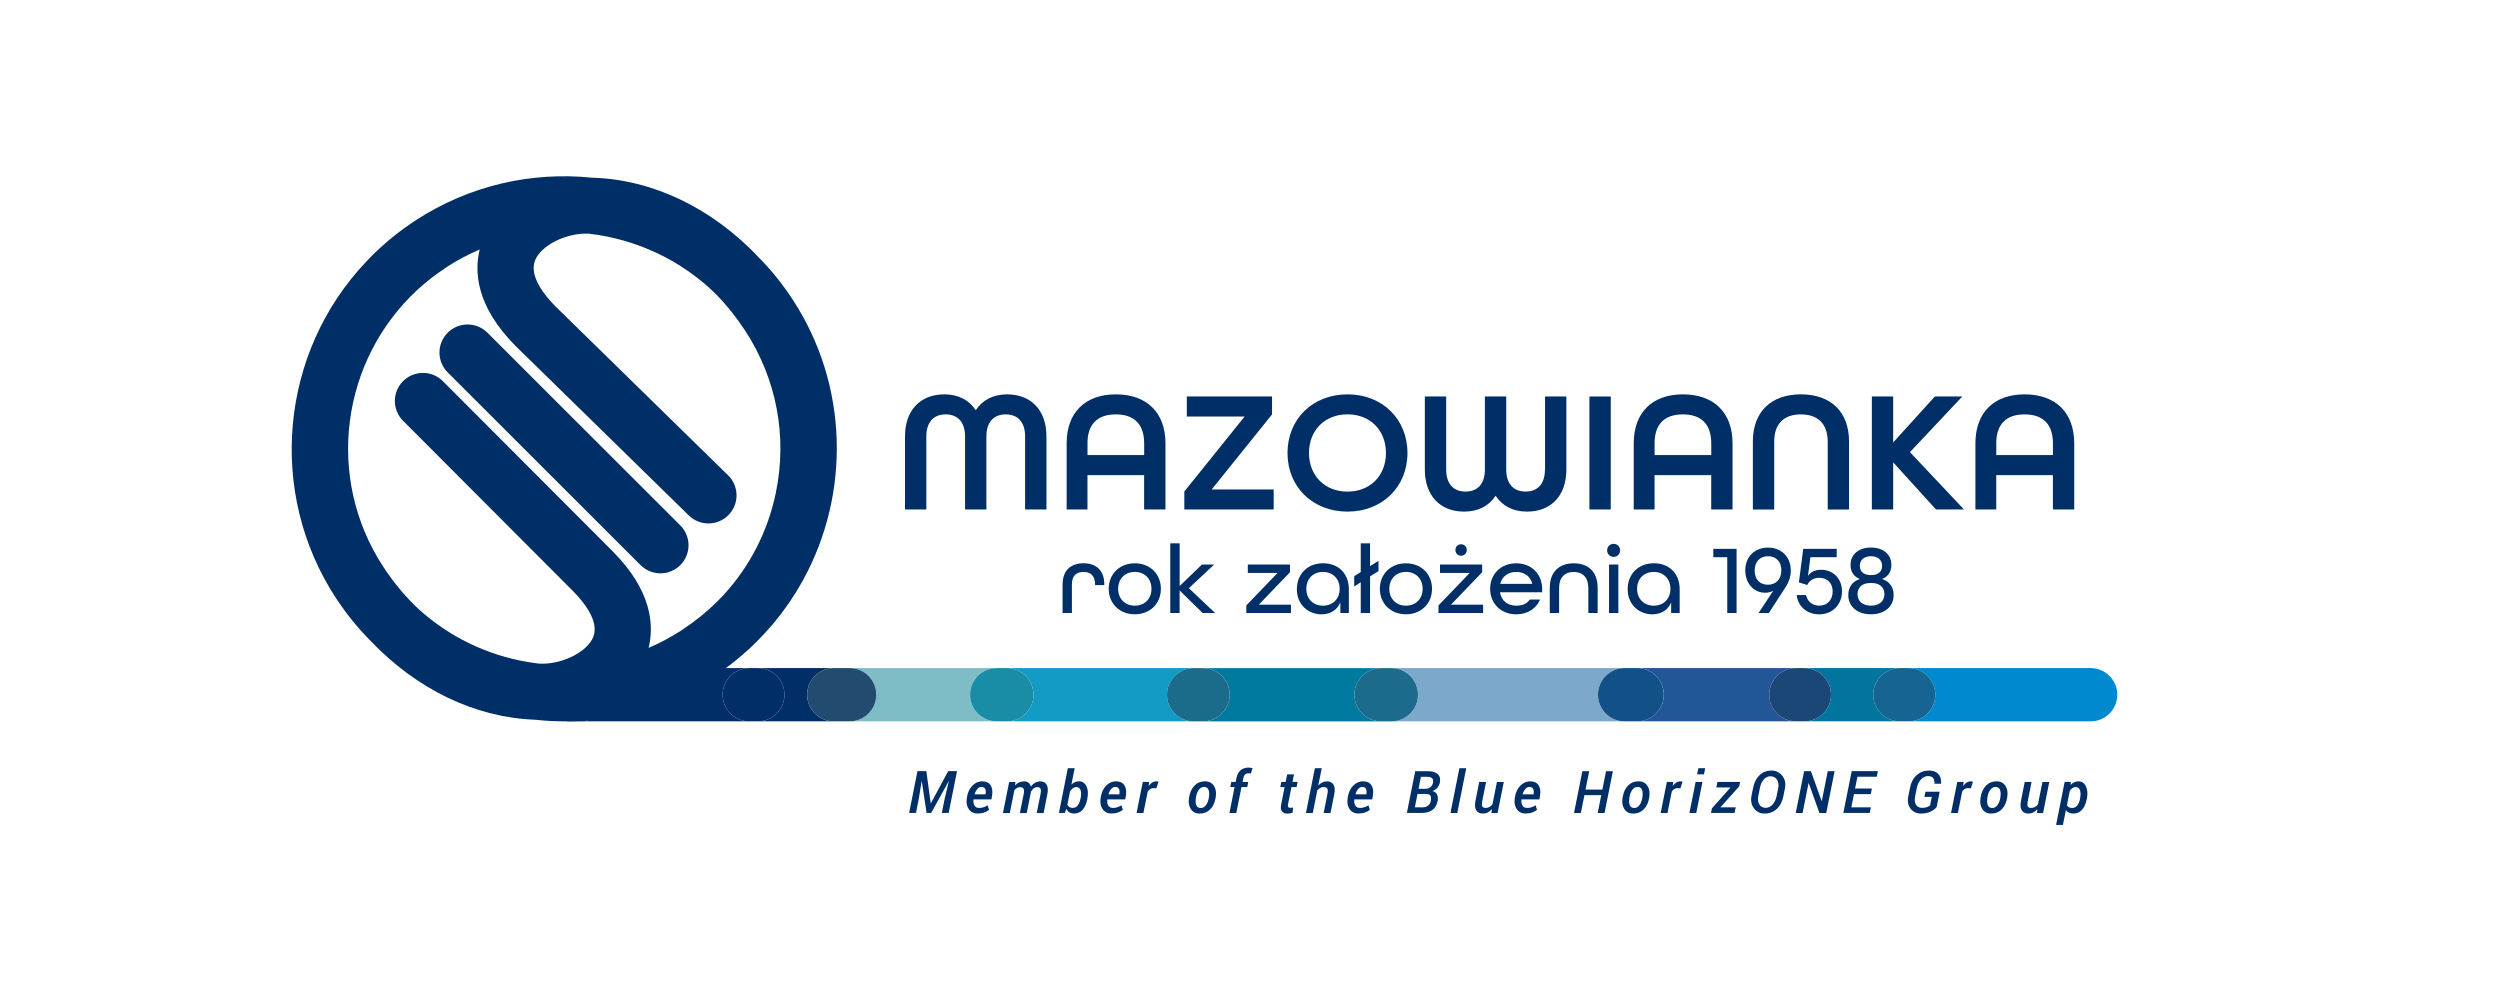 <?xml version="1.0" encoding="UTF-8"?>
<svg id="Layer_1" data-name="Layer 1" xmlns="http://www.w3.org/2000/svg" viewBox="0 0 595.28 239.54">
  <defs>
    <style>
      .cls-1 {
        fill: #1a4776;
      }

      .cls-2 {
        fill: #198da5;
      }

      .cls-3 {
        fill: #129bc5;
      }

      .cls-4 {
        fill: #1c6b8c;
      }

      .cls-5 {
        fill: #7ebcc6;
      }

      .cls-6 {
        fill: #0089cf;
      }

      .cls-7 {
        fill: #115187;
      }

      .cls-8 {
        fill: #214c70;
      }

      .cls-9 {
        fill: #00799e;
      }

      .cls-10 {
        fill: #002f67;
      }

      .cls-11 {
        fill: #1c6b8b;
      }

      .cls-12 {
        fill: #7ba8cb;
      }

      .cls-13 {
        fill: #01759e;
      }

      .cls-14 {
        fill: #166492;
      }

      .cls-15 {
        fill: #225696;
      }
    </style>
  </defs>
  <path class="cls-6" d="M460.82,165.42c0-3.5-2.84-6.34-6.34-6.34h43.33c3.5,0,6.34,2.84,6.34,6.34,0,3.5-2.84,6.34-6.34,6.34h-43.33c3.5,0,6.34-2.84,6.34-6.34Z"/>
  <path class="cls-13" d="M435.98,165.42c0-3.5-2.84-6.34-6.34-6.34h22.74c-3.5,0-6.34,2.84-6.34,6.34,0,3.5,2.84,6.34,6.34,6.34h-22.74c3.5,0,6.34-2.84,6.34-6.34Z"/>
  <path class="cls-14" d="M446.04,165.42c0-3.5,2.84-6.34,6.34-6.34h2.1c3.5,0,6.34,2.84,6.34,6.34,0,3.5-2.84,6.34-6.34,6.34h-2.1c-3.5,0-6.34-2.84-6.34-6.34Z"/>
  <path class="cls-15" d="M396.17,165.42c0-3.5-2.84-6.34-6.34-6.34h37.79c-3.5,0-6.34,2.84-6.34,6.34,0,3.5,2.84,6.34,6.34,6.34h-37.79c3.5,0,6.34-2.84,6.34-6.34Z"/>
  <path class="cls-1" d="M421.28,165.42c0-3.5,2.84-6.34,6.34-6.34h2.02c3.5,0,6.34,2.84,6.34,6.34,0,3.5-2.84,6.34-6.34,6.34h-2.02c-3.5,0-6.34-2.84-6.34-6.34Z"/>
  <path class="cls-12" d="M337.64,165.43c0-3.5-2.84-6.34-6.34-6.34h-2.58s.08-.01.12-.01h58c-3.5,0-6.34,2.84-6.34,6.34,0,3.5,2.84,6.34,6.34,6.34h-55.42c3.44-.07,6.22-2.87,6.22-6.33Z"/>
  <path class="cls-7" d="M380.5,165.42c0-3.5,2.84-6.34,6.34-6.34h2.98c3.5,0,6.34,2.84,6.34,6.34,0,3.5-2.84,6.34-6.34,6.34h-2.98c-3.5,0-6.34-2.84-6.34-6.34Z"/>
  <path class="cls-9" d="M292.8,165.42c0-3.46-2.77-6.26-6.22-6.33h42.14c-3.44.07-6.22,2.87-6.22,6.33,0,3.5,2.84,6.34,6.34,6.34h2.58s-.08.01-.12.01h-47.09s-.08-.01-.12-.01h2.37c3.5,0,6.34-2.84,6.34-6.34Z"/>
  <path class="cls-4" d="M322.5,165.42c0-3.46,2.77-6.26,6.22-6.33h2.58c3.5,0,6.34,2.84,6.34,6.34,0,3.46-2.77,6.26-6.22,6.33h-2.58c-3.5,0-6.34-2.84-6.34-6.34Z"/>
  <path class="cls-3" d="M246.1,165.42c0-3.5-2.84-6.34-6.34-6.34h46.7s.08.01.12.01h-2.37c-3.5,0-6.34,2.84-6.34,6.34,0,3.46,2.77,6.26,6.22,6.33h-44.33c3.5,0,6.34-2.84,6.34-6.34Z"/>
  <path class="cls-11" d="M277.87,165.43c0-3.5,2.84-6.34,6.34-6.34h2.37c3.44.07,6.22,2.87,6.22,6.33,0,3.5-2.84,6.34-6.34,6.34h-2.37c-3.44-.07-6.22-2.87-6.22-6.33Z"/>
  <path class="cls-5" d="M208.65,165.42c0-3.5-2.84-6.34-6.34-6.34h35.01c-3.5,0-6.34,2.84-6.34,6.34,0,3.5,2.84,6.34,6.34,6.34h-35.01c3.5,0,6.34-2.84,6.34-6.34Z"/>
  <path class="cls-2" d="M230.98,165.42c0-3.5,2.84-6.34,6.34-6.34h2.43c3.5,0,6.34,2.84,6.34,6.34,0,3.5-2.84,6.34-6.34,6.34h-2.43c-3.5,0-6.34-2.84-6.34-6.34Z"/>
  <path class="cls-10" d="M186.79,165.42c0-3.5-2.84-6.34-6.34-6.34h18.08c-3.5,0-6.34,2.84-6.34,6.34,0,3.5,2.84,6.34,6.34,6.34h-18.08c3.5,0,6.34-2.84,6.34-6.34Z"/>
  <path class="cls-8" d="M192.19,165.42c0-3.5,2.84-6.34,6.34-6.34h3.78c3.5,0,6.34,2.84,6.34,6.34,0,3.5-2.84,6.34-6.34,6.34h-3.78c-3.5,0-6.34-2.84-6.34-6.34Z"/>
  <path class="cls-10" d="M144.58,165.42c0-3.5-2.84-6.34-6.34-6.34h40.17c-3.5,0-6.34,2.84-6.34,6.34,0,3.5,2.84,6.34,6.34,6.34h-40.17c3.5,0,6.34-2.84,6.34-6.34Z"/>
  <path class="cls-10" d="M172.07,165.42c0-3.5,2.84-6.34,6.34-6.34h2.04c3.5,0,6.34,2.84,6.34,6.34,0,3.5-2.84,6.34-6.34,6.34h-2.04c-3.5,0-6.34-2.84-6.34-6.34Z"/>
  <path class="cls-10" d="M129.04,165.18c0-3.64,2.95-6.59,6.59-6.59h2.61c3.64,0,6.59,2.95,6.59,6.59s-2.95,6.59-6.59,6.59h-2.61c-3.64,0-6.59-2.95-6.59-6.59Z"/>
  <path class="cls-10" d="M79.98,142.39c2.45,3.74,5.23,7.16,8.31,10.26,10.9,11.43,24.78,18.19,39.03,18.72,2.37.26,4.75.39,7.11.39,12.48,0,24.71-3.61,35.4-10.6,3.76-2.45,7.2-5.26,10.31-8.34,0,0,0,0,.01-.01.04-.04.08-.09.12-.13,1.13-1.13,2.22-2.3,3.26-3.51.16-.19.34-.37.5-.56.25-.3.49-.6.73-.91.4-.49.8-.99,1.19-1.49.2-.26.39-.52.58-.79.42-.57.84-1.14,1.24-1.72.16-.23.31-.45.46-.68.44-.65.86-1.3,1.27-1.96.11-.17.21-.35.32-.52.46-.76.91-1.53,1.34-2.31.04-.08.09-.16.13-.24,11.24-20.56,10.76-46.34-2.57-66.7-2.4-3.66-5.1-7-8.06-10-11.04-11.7-25.19-18.57-39.69-18.98-14.29-1.47-29.16,1.76-42.09,10.22-3.74,2.45-7.15,5.22-10.21,8.25-.04.04-.08.07-.11.11-.15.15-.3.31-.45.47-.3.3-.6.61-.89.92-20.56,21.63-23.68,55.01-7.23,80.13ZM98.53,143.96c-2.65-2.68-5.1-5.69-7.26-8.99-13.95-21.31-9.99-49.23,8.13-65.97,2.04-1.87,4.23-3.59,6.56-5.12.14-.09.26-.19.39-.29,2.54-1.65,5.18-3.03,7.87-4.18-1.29,5.2-.91,13.51,8.62,23.04l41.09,40.2c2.61,2.64,6.86,2.65,9.49.03,2.6-2.6,2.61-6.81.03-9.42l-41.14-40.26c-2.5-2.5-6.45-7.25-4.88-11.06,1.42-3.42,6.97-6.31,12.12-6.31.21,0,.41,0,.62.01,11.24,1.28,22,6.23,30.34,14.43,2.51,2.59,4.83,5.47,6.89,8.62,7.53,11.51,10.13,25.26,7.32,38.72-1.93,9.22-6.24,17.55-12.47,24.3-.28.31-.58.6-.87.9-.24.25-.47.49-.72.74-2.4,2.37-5.07,4.53-7.92,6.41-.14.09-.27.19-.41.3-2.53,1.64-5.17,3.04-7.89,4.2,1.29-5.2.92-13.52-8.62-23.05l-40.38-40.46c-2.61-2.61-6.85-2.61-9.46,0-2.61,2.61-2.61,6.84,0,9.45l40.38,40.46c2.5,2.5,6.45,7.25,4.88,11.06-1.42,3.42-6.97,6.31-12.12,6.31-.27,0-.55,0-.82-.02-1.52-.18-3.04-.42-4.55-.74-9.64-2.01-18.3-6.64-25.22-13.32ZM116.06,79.22l45.93,45.89c2.61,2.61,2.61,6.84,0,9.45-1.31,1.3-3.02,1.96-4.73,1.96s-3.42-.65-4.73-1.96l-45.93-45.89c-2.61-2.61-2.61-6.84,0-9.45,2.61-2.61,6.85-2.61,9.46,0Z"/>
  <g>
    <path class="cls-10" d="M239.81,93.9c-3.27,0-5.89,1.33-7.47,3.78-1.58-2.44-4.2-3.78-7.47-3.78-5.79,0-9.38,3.84-9.38,10.01v17.4h5.08v-17.4c0-3.33,1.68-5.24,4.61-5.24s4.61,1.91,4.61,5.24v17.4h5.08v-17.4c0-3.33,1.68-5.24,4.61-5.24s4.61,1.91,4.61,5.24v17.4h5.08v-17.4c0-6.17-3.59-10.01-9.38-10.01Z"/>
    <path class="cls-10" d="M265.69,93.9c-7.33,0-11.71,4.36-11.71,11.67v15.74h4.96v-8.18h13.49v8.18h5.08v-15.74c0-7.31-4.42-11.67-11.83-11.67ZM258.94,105.57c0-4.52,2.33-6.9,6.75-6.9s6.75,2.39,6.75,6.9v2.79h-13.49v-2.79Z"/>
    <polygon class="cls-10" points="302.77 98.82 302.89 98.68 302.89 94.41 282.59 94.41 282.59 99.18 296.36 99.18 282.11 116.9 282 117.04 282 121.31 303.28 121.31 303.28 116.54 288.52 116.54 302.77 98.82"/>
    <path class="cls-10" d="M320.85,93.9c-8.27,0-14.28,5.87-14.28,13.96s6,13.96,14.28,13.96,14.28-5.87,14.28-13.96-6-13.96-14.28-13.96ZM320.85,117.06c-5.39,0-9.16-3.78-9.16-9.2s3.77-9.2,9.16-9.2,9.16,3.78,9.16,9.2-3.77,9.2-9.16,9.2Z"/>
    <path class="cls-10" d="M367.87,111.81c0,3.33-1.68,5.24-4.61,5.24s-4.61-1.91-4.61-5.24v-17.4h-5.08v17.4c0,3.33-1.68,5.24-4.61,5.24s-4.61-1.91-4.61-5.24v-17.4h-5.08v17.4c0,6.17,3.59,10.01,9.38,10.01,3.27,0,5.89-1.33,7.47-3.78,1.58,2.44,4.2,3.78,7.47,3.78,5.79,0,9.38-3.84,9.38-10.01v-17.4h-5.08v17.4Z"/>
    <rect class="cls-10" x="378.46" y="94.41" width="5.08" height="26.9"/>
    <path class="cls-10" d="M400.72,93.9c-7.33,0-11.71,4.36-11.71,11.67v15.74h4.96v-8.18h13.49v8.18h5.08v-15.74c0-7.31-4.42-11.67-11.83-11.67ZM393.97,105.57c0-4.52,2.33-6.9,6.75-6.9s6.75,2.39,6.75,6.9v2.79h-13.49v-2.79Z"/>
    <path class="cls-10" d="M428.81,93.9c-7.16,0-11.43,4.2-11.43,11.24v16.18h5.08v-16.18c0-4.17,2.26-6.47,6.35-6.47s6.39,2.3,6.39,6.47v16.18h5.08v-16.18c0-7.04-4.29-11.24-11.47-11.24Z"/>
    <polygon class="cls-10" points="467.25 94.41 460.71 94.41 450.79 105.35 450.79 94.41 445.71 94.41 445.71 121.31 450.79 121.31 450.79 110.09 460.98 121.31 467.65 121.31 454.78 107.66 467.25 94.41"/>
    <path class="cls-10" d="M482.08,93.9c-7.33,0-11.71,4.36-11.71,11.67v15.74h4.96v-8.18h13.49v8.18h5.08v-15.74c0-7.31-4.42-11.67-11.83-11.67ZM475.33,105.57c0-4.52,2.33-6.9,6.75-6.9s6.75,2.39,6.75,6.9v2.79h-13.49v-2.79Z"/>
  </g>
  <g>
    <path class="cls-10" d="M253.02,139.17c0-3.41,2.01-5.05,4.98-5.05s4.95,1.64,4.95,5.07v.12h-2.2v-.14c0-2.13-1.12-2.99-2.76-2.99s-2.76.86-2.76,2.99v6.8h-2.22v-6.8Z"/>
    <path class="cls-10" d="M264,140.2c0-3.5,2.57-6.07,6.21-6.07s6.21,2.57,6.21,6.07-2.57,6.07-6.21,6.07-6.21-2.57-6.21-6.07ZM274.18,140.2c0-2.34-1.59-4.02-3.97-4.02s-3.97,1.68-3.97,4.02,1.59,4.02,3.97,4.02,3.97-1.68,3.97-4.02Z"/>
    <path class="cls-10" d="M278.67,129.38h2.22v10.16l5.3-5.12h2.92l-6.03,5.63,6.24,5.91h-2.97l-5.47-5.37v5.37h-2.22v-16.59Z"/>
    <path class="cls-10" d="M296.77,144.15l7.43-7.73h-7.08v-1.99h10.04v1.82l-7.43,7.73h7.66v1.99h-10.63v-1.82Z"/>
    <path class="cls-10" d="M308.8,140.29c0-3.62,2.57-6.17,6.24-6.17s6.14,2.48,6.14,6.17v5.68h-2.03v-2.52c-.77,1.87-2.48,2.83-4.49,2.83-3.01,0-5.86-2.17-5.86-5.98ZM318.99,140.2c0-2.34-1.59-4.02-3.97-4.02s-3.97,1.68-3.97,4.02,1.59,4.02,3.97,4.02,3.97-1.68,3.97-4.02Z"/>
    <path class="cls-10" d="M328.24,135.99l-2.01,1.26v8.71h-2.22v-7.31l-1.56.98v-2.43l1.56-.98v-6.84h2.22v5.42l2.01-1.26v2.45Z"/>
    <path class="cls-10" d="M328.56,140.2c0-3.5,2.57-6.07,6.21-6.07s6.21,2.57,6.21,6.07-2.57,6.07-6.21,6.07-6.21-2.57-6.21-6.07ZM338.75,140.2c0-2.34-1.59-4.02-3.97-4.02s-3.97,1.68-3.97,4.02,1.59,4.02,3.97,4.02,3.97-1.68,3.97-4.02Z"/>
    <path class="cls-10" d="M342.53,144.15l7.43-7.73h-7.08v-1.99h10.04v1.82l-7.43,7.73h7.66v1.99h-10.63v-1.82ZM346.55,130.95c0-.77.58-1.35,1.35-1.35s1.36.58,1.36,1.35-.58,1.38-1.36,1.38-1.35-.61-1.35-1.38Z"/>
    <path class="cls-10" d="M354.82,140.2c0-3.5,2.57-6.07,6.21-6.07s6.17,2.57,6.17,6.07v.82h-10.04c.33,2.06,1.87,3.2,3.88,3.2,1.5,0,2.55-.47,3.22-1.47h2.45c-.89,2.15-2.99,3.53-5.68,3.53-3.64,0-6.21-2.57-6.21-6.07ZM364.86,139.03c-.44-1.85-1.96-2.85-3.83-2.85s-3.36,1.03-3.81,2.85h7.64Z"/>
    <path class="cls-10" d="M369.02,139.97c0-3.85,2.29-5.84,5.7-5.84s5.7,1.96,5.7,5.84v6h-2.22v-6c0-2.5-1.38-3.78-3.48-3.78s-3.48,1.29-3.48,3.78v6h-2.22v-6Z"/>
    <path class="cls-10" d="M382.68,131.04c0-.89.65-1.54,1.54-1.54s1.54.65,1.54,1.54-.65,1.56-1.54,1.56-1.54-.68-1.54-1.56ZM383.13,134.43h2.22v11.54h-2.22v-11.54Z"/>
    <path class="cls-10" d="M387.57,140.29c0-3.62,2.57-6.17,6.24-6.17s6.14,2.48,6.14,6.17v5.68h-2.03v-2.52c-.77,1.87-2.48,2.83-4.49,2.83-3.01,0-5.86-2.17-5.86-5.98ZM397.75,140.2c0-2.34-1.59-4.02-3.97-4.02s-3.97,1.68-3.97,4.02,1.59,4.02,3.97,4.02,3.97-1.68,3.97-4.02Z"/>
    <path class="cls-10" d="M411.28,132.68h-3.32v-1.99h5.54v15.28h-2.22v-13.29Z"/>
    <path class="cls-10" d="M422.23,140.67c-.51.28-1.14.47-1.92.47-2.78,0-4.74-2.29-4.74-5.33,0-3.22,2.22-5.42,5.42-5.42s5.42,2.24,5.42,5.44c0,2.1-.91,3.46-1.45,4.3l-3.78,5.84h-2.45l3.5-5.3ZM424.17,135.83c0-2.08-1.24-3.39-3.18-3.39s-3.18,1.31-3.18,3.43,1.24,3.36,3.15,3.36,3.2-1.31,3.2-3.41Z"/>
    <path class="cls-10" d="M427.81,141.69h2.24c.3,1.5,1.47,2.52,3.13,2.52,1.94,0,3.2-1.35,3.2-3.41,0-1.92-1.26-3.22-3.2-3.22-1.36,0-2.36.68-2.85,1.71l-1.99-.61,1.03-7.99h7.97v1.99h-6.26l-.58,4.44c.65-.93,1.68-1.45,3.15-1.45,2.76,0,4.95,2.03,4.95,5.14s-2.22,5.47-5.42,5.47c-2.92,0-5.07-1.89-5.37-4.58Z"/>
    <path class="cls-10" d="M440.1,141.67c0-1.89,1-3.2,2.69-3.78v-.05c-1.38-.56-2.15-1.68-2.15-3.32,0-2.52,1.94-4.14,4.86-4.14s4.86,1.61,4.86,4.14c0,1.64-.79,2.76-2.15,3.32v.05c1.68.58,2.69,1.89,2.69,3.78,0,2.8-2.2,4.6-5.4,4.6s-5.4-1.8-5.4-4.6ZM448.7,141.48c0-1.68-1.17-2.66-3.06-2.66h-.28c-1.89,0-3.06.98-3.06,2.66,0,1.57,1.1,2.73,3.2,2.73s3.2-1.17,3.2-2.73ZM445.64,136.93c1.57,0,2.52-.84,2.52-2.2,0-1.26-.89-2.29-2.66-2.29s-2.66,1.03-2.66,2.29c0,1.35.96,2.2,2.52,2.2h.28Z"/>
  </g>
  <g>
    <path class="cls-10" d="M220.57,183.62l1.05,7.64h.04s4.11-7.64,4.11-7.64h2.11l-1.99,9.95h-1.63l.68-3.39.99-4.14-.04-.02-4.17,7.55h-1.09l-1.14-7.53h-.04l-.67,4.14-.68,3.39h-1.63l1.99-9.95h2.12Z"/>
    <path class="cls-10" d="M232.85,193.72c-.95,0-1.67-.35-2.16-1.04-.49-.69-.65-1.57-.48-2.63l.04-.27c.18-1.12.61-2.02,1.29-2.71.68-.69,1.46-1.03,2.33-1.03.91,0,1.57.3,1.98.91.41.61.54,1.42.38,2.42l-.16.98h-4.27c-.06.62.02,1.12.24,1.48s.59.55,1.11.55c.39,0,.74-.06,1.07-.17s.64-.27.94-.47l.34,1.09c-.3.25-.67.45-1.13.62s-.97.25-1.54.25ZM233.67,187.38c-.35,0-.66.16-.95.49-.29.33-.5.74-.64,1.24v.03h2.58l.03-.17c.07-.49.03-.88-.13-1.16s-.46-.43-.89-.43Z"/>
    <path class="cls-10" d="M241.66,187.06c.28-.33.61-.58.98-.75s.78-.26,1.22-.26c.4,0,.74.11,1.03.32s.47.53.56.95c.29-.4.62-.71,1.02-.93.39-.22.82-.33,1.29-.33.65,0,1.13.26,1.45.78.32.52.37,1.28.17,2.3l-.89,4.46h-1.64l.9-4.46c.13-.67.13-1.13,0-1.36s-.4-.35-.8-.35c-.29,0-.56.1-.82.3-.26.2-.48.46-.65.78-.01.08-.02.14-.03.18,0,.04-.01.08-.02.12l-.96,4.79h-1.63l.9-4.46c.13-.65.12-1.09-.02-1.34-.14-.25-.41-.37-.8-.37-.28,0-.53.07-.77.2-.23.13-.44.32-.62.56l-1.09,5.41h-1.63l1.48-7.4h1.49l-.09.88Z"/>
    <path class="cls-10" d="M258.91,190.26c-.23,1.15-.62,2.02-1.15,2.59-.54.58-1.24.86-2.1.86-.37,0-.71-.1-1.02-.29s-.55-.47-.75-.82l-.33.97h-1.42l2.13-10.66h1.63l-.78,3.9c.25-.25.53-.44.82-.57.3-.13.62-.2.96-.2.81,0,1.41.39,1.79,1.17s.46,1.75.23,2.9l-.03.14ZM257.3,190.12c.16-.82.17-1.48,0-1.97-.16-.49-.5-.74-1.03-.74-.29,0-.55.09-.8.27-.25.18-.47.42-.67.73l-.64,3.17c.09.25.24.44.45.58.21.14.49.21.82.21.49,0,.88-.18,1.17-.55.29-.37.51-.89.65-1.56l.03-.14Z"/>
    <path class="cls-10" d="M264.71,193.72c-.95,0-1.67-.35-2.16-1.04-.49-.69-.65-1.57-.48-2.63l.04-.27c.18-1.12.61-2.02,1.29-2.71.68-.69,1.46-1.03,2.33-1.03.91,0,1.57.3,1.98.91.41.61.54,1.42.38,2.42l-.16.98h-4.27c-.06.62.02,1.12.24,1.48s.59.55,1.11.55c.39,0,.74-.06,1.07-.17s.64-.27.94-.47l.34,1.09c-.3.25-.67.45-1.13.62s-.97.25-1.54.25ZM265.53,187.38c-.35,0-.66.16-.95.49-.29.33-.5.74-.64,1.24v.03h2.58l.03-.17c.07-.49.03-.88-.13-1.16s-.46-.43-.89-.43Z"/>
    <path class="cls-10" d="M275.34,187.7l-.75-.03c-.27,0-.51.07-.73.21s-.41.33-.57.57l-1.03,5.13h-1.63l1.48-7.4h1.5l-.1.98c.24-.36.51-.63.82-.82.3-.19.63-.29.97-.29.09,0,.19,0,.3.02.11.02.19.04.25.06l-.51,1.57Z"/>
    <path class="cls-10" d="M283.15,189.81c.18-1.14.61-2.06,1.27-2.74s1.5-1.03,2.49-1.03,1.66.36,2.13,1.07.62,1.61.44,2.7l-.02.14c-.19,1.15-.61,2.07-1.28,2.75-.66.68-1.49,1.02-2.49,1.02s-1.66-.35-2.13-1.06-.62-1.61-.44-2.7l.02-.14ZM284.77,189.95c-.12.75-.1,1.34.08,1.78s.53.66,1.07.66c.5,0,.91-.23,1.25-.69.33-.46.56-1.04.67-1.75l.02-.14c.11-.74.08-1.33-.1-1.77s-.53-.66-1.06-.66c-.5,0-.91.23-1.25.69-.34.46-.56,1.04-.67,1.74l-.02.14Z"/>
    <path class="cls-10" d="M292.74,193.58l1.23-6.17h-1.04l.25-1.23h1.04l.18-.86c.17-.87.5-1.51,1-1.92s1.13-.63,1.9-.63c.15,0,.3.01.45.04s.32.06.5.1l-.42,1.29c-.08-.02-.17-.03-.27-.05-.1-.01-.21-.02-.33-.02-.31,0-.56.1-.77.31s-.35.5-.42.88l-.18.86h1.37l-.25,1.23h-1.37l-1.23,6.17h-1.63Z"/>
    <path class="cls-10" d="M308.12,184.38l-.36,1.8h1.22l-.25,1.23h-1.22l-.81,4.09c-.07.33-.06.55.04.67.09.12.24.18.44.18.11,0,.23,0,.36-.02s.24-.04.34-.06l-.08,1.22c-.17.08-.38.14-.61.18-.23.04-.47.06-.71.06-.54,0-.95-.18-1.23-.55s-.34-.92-.18-1.67l.81-4.09h-1.03l.25-1.23h1.03l.36-1.8h1.63Z"/>
    <path class="cls-10" d="M313.89,187.04c.29-.32.61-.56.97-.73.35-.17.73-.26,1.12-.26.69,0,1.2.25,1.53.76s.4,1.26.2,2.27l-.9,4.5h-1.63l.9-4.52c.12-.62.11-1.06-.04-1.3s-.44-.36-.88-.36c-.26,0-.53.07-.79.21s-.49.32-.7.56l-1.08,5.41h-1.63l2.13-10.66h1.63l-.83,4.12Z"/>
    <path class="cls-10" d="M323.53,193.72c-.95,0-1.67-.35-2.16-1.04-.49-.69-.65-1.57-.48-2.63l.04-.27c.18-1.12.61-2.02,1.29-2.71.68-.69,1.46-1.03,2.33-1.03.91,0,1.57.3,1.98.91.41.61.54,1.42.38,2.42l-.16.98h-4.27c-.06.62.02,1.12.24,1.48s.59.55,1.11.55c.39,0,.74-.06,1.07-.17s.64-.27.94-.47l.34,1.09c-.3.25-.67.45-1.13.62s-.97.25-1.54.25ZM324.35,187.38c-.35,0-.66.16-.95.49-.29.33-.5.74-.64,1.24v.03h2.58l.03-.17c.07-.49.03-.88-.13-1.16s-.46-.43-.89-.43Z"/>
    <path class="cls-10" d="M334.99,193.58l1.99-9.95h3.12c.97,0,1.71.23,2.23.69s.69,1.13.52,2.02c-.1.48-.3.89-.61,1.24s-.7.6-1.16.77c.53.13.9.42,1.1.85s.25.94.14,1.52c-.21.99-.63,1.72-1.28,2.17s-1.49.68-2.52.68h-3.53ZM337.53,189.05l-.64,3.19h1.89c.48,0,.9-.13,1.24-.4.34-.27.57-.64.67-1.13.11-.56.08-.98-.09-1.25-.17-.27-.5-.41-1-.41h-2.07ZM337.78,187.82h1.67c.42,0,.79-.12,1.12-.37.33-.25.54-.59.63-1.03.1-.52.04-.9-.2-1.12-.23-.22-.62-.33-1.17-.33h-1.49l-.57,2.86Z"/>
    <path class="cls-10" d="M347,193.58h-1.63l2.13-10.66h1.63l-2.13,10.66Z"/>
    <path class="cls-10" d="M355.14,193.58l.09-.94c-.29.36-.61.62-.97.81-.36.18-.76.27-1.19.27-.7,0-1.21-.26-1.55-.77s-.4-1.3-.18-2.34l.88-4.42h1.63l-.88,4.44c-.14.69-.15,1.16-.02,1.39.13.24.39.36.78.36.33,0,.64-.07.92-.22.28-.15.52-.36.72-.63l1.07-5.33h1.63l-1.48,7.4h-1.45Z"/>
    <path class="cls-10" d="M363.33,193.72c-.95,0-1.67-.35-2.16-1.04-.49-.69-.65-1.57-.48-2.63l.04-.27c.18-1.12.61-2.02,1.29-2.71.68-.69,1.46-1.03,2.33-1.03.91,0,1.57.3,1.98.91.41.61.54,1.42.38,2.42l-.16.98h-4.27c-.06.62.02,1.12.24,1.48s.59.55,1.11.55c.39,0,.74-.06,1.07-.17s.64-.27.94-.47l.34,1.09c-.3.25-.67.45-1.13.62s-.97.25-1.54.25ZM364.15,187.38c-.35,0-.66.16-.95.49-.29.33-.5.74-.64,1.24v.03h2.58l.03-.17c.07-.49.03-.88-.13-1.16s-.46-.43-.89-.43Z"/>
    <path class="cls-10" d="M382.06,193.58h-1.63l.85-4.25h-4.01l-.85,4.25h-1.63l1.99-9.95h1.63l-.88,4.38h4.01l.88-4.38h1.63l-1.99,9.95Z"/>
    <path class="cls-10" d="M386.38,189.81c.18-1.14.61-2.06,1.27-2.74s1.5-1.03,2.49-1.03,1.66.36,2.13,1.07.62,1.61.44,2.7l-.02.14c-.19,1.15-.61,2.07-1.28,2.75-.66.68-1.49,1.02-2.49,1.02s-1.66-.35-2.13-1.06-.62-1.61-.44-2.7l.02-.14ZM387.99,189.95c-.12.75-.1,1.34.08,1.78s.53.66,1.07.66c.5,0,.91-.23,1.25-.69.33-.46.56-1.04.67-1.75l.02-.14c.11-.74.08-1.33-.1-1.77s-.53-.66-1.06-.66c-.5,0-.91.23-1.25.69-.34.46-.56,1.04-.67,1.74l-.02.14Z"/>
    <path class="cls-10" d="M400.13,187.7l-.75-.03c-.27,0-.51.07-.73.21s-.41.33-.57.57l-1.03,5.13h-1.63l1.48-7.4h1.5l-.1.98c.24-.36.51-.63.82-.82.3-.19.63-.29.97-.29.09,0,.19,0,.3.02.11.02.19.04.25.06l-.51,1.57Z"/>
    <path class="cls-10" d="M403.9,193.58h-1.63l1.48-7.4h1.63l-1.48,7.4ZM405.74,184.37h-1.63l.29-1.46h1.63l-.29,1.46Z"/>
    <path class="cls-10" d="M409.69,192.21v.03h3.6l-.27,1.33h-5.61l.22-1.09,4.4-4.94v-.03h-3.35l.27-1.33h5.39l-.21,1.05-4.46,4.98Z"/>
    <path class="cls-10" d="M424.66,189.54c-.26,1.31-.79,2.33-1.59,3.07-.79.74-1.77,1.11-2.92,1.11-1.05,0-1.89-.42-2.51-1.25-.63-.83-.82-1.84-.58-3.02l.36-1.79c.26-1.31.77-2.33,1.54-3.07s1.72-1.11,2.84-1.11,1.93.42,2.59,1.25c.65.84.86,1.84.62,3.02l-.36,1.79ZM423.4,187.74c.17-.87.08-1.56-.28-2.1-.35-.53-.88-.8-1.59-.8-.6,0-1.12.26-1.57.78-.45.52-.75,1.19-.91,2.02l-.36,1.8c-.18.88-.1,1.58.23,2.11s.83.8,1.51.8c.63,0,1.18-.26,1.65-.78s.79-1.2.96-2.04l.36-1.8Z"/>
    <path class="cls-10" d="M434.85,193.58h-1.63l-2.54-7.12h-.04l-1.42,7.12h-1.63l1.99-9.95h1.63l2.54,7.12h.04l1.42-7.12h1.63l-1.99,9.95Z"/>
    <path class="cls-10" d="M445.46,189.1h-4.01l-.63,3.14h4.66l-.27,1.33h-6.29l1.99-9.95h6.24l-.27,1.33h-4.61l-.56,2.81h4.01l-.27,1.33Z"/>
    <path class="cls-10" d="M461.1,192.23c-.33.38-.8.73-1.42,1.03-.62.31-1.38.46-2.26.46-1.05,0-1.88-.39-2.48-1.16-.61-.77-.79-1.75-.56-2.93l.42-2.08c.25-1.28.79-2.28,1.61-3,.82-.72,1.78-1.08,2.88-1.08,1.02,0,1.78.29,2.28.86s.71,1.33.63,2.25l-.02.04h-1.55c.02-.57-.09-1.02-.32-1.34-.24-.32-.66-.49-1.26-.49-.57,0-1.11.26-1.62.78-.51.52-.84,1.17-.99,1.95l-.42,2.09c-.17.86-.1,1.53.21,2.02.31.49.8.73,1.47.73.43,0,.81-.06,1.14-.18.33-.12.58-.26.74-.42l.4-2h-1.76l.25-1.24h3.4l-.74,3.69Z"/>
    <path class="cls-10" d="M469.28,187.7l-.75-.03c-.27,0-.51.07-.73.21s-.41.33-.57.57l-1.03,5.13h-1.63l1.48-7.4h1.5l-.1.98c.24-.36.51-.63.82-.82.3-.19.63-.29.97-.29.09,0,.19,0,.3.02.11.02.19.04.25.06l-.51,1.57Z"/>
    <path class="cls-10" d="M471.62,189.81c.18-1.14.61-2.06,1.27-2.74s1.5-1.03,2.49-1.03,1.66.36,2.13,1.07.62,1.61.44,2.7l-.02.14c-.19,1.15-.61,2.07-1.28,2.75-.66.68-1.49,1.02-2.49,1.02s-1.66-.35-2.13-1.06-.62-1.61-.44-2.7l.02-.14ZM473.23,189.95c-.12.75-.1,1.34.08,1.78s.53.66,1.07.66c.5,0,.91-.23,1.25-.69.33-.46.56-1.04.67-1.75l.02-.14c.11-.74.08-1.33-.1-1.77s-.53-.66-1.06-.66c-.5,0-.91.23-1.25.69-.34.46-.56,1.04-.67,1.74l-.02.14Z"/>
    <path class="cls-10" d="M485.03,193.58l.09-.94c-.29.36-.61.62-.97.81-.36.18-.76.27-1.19.27-.7,0-1.21-.26-1.55-.77s-.4-1.3-.18-2.34l.88-4.42h1.63l-.88,4.44c-.14.69-.15,1.16-.02,1.39.13.24.39.36.78.36.33,0,.64-.07.92-.22.28-.15.52-.36.72-.63l1.07-5.33h1.63l-1.48,7.4h-1.45Z"/>
    <path class="cls-10" d="M496.89,190.26c-.23,1.15-.62,2.01-1.16,2.59s-1.23.87-2.08.87c-.37,0-.7-.07-1-.21-.3-.14-.54-.35-.74-.61l-.7,3.52h-1.63l2.04-10.24h1.46l-.05.72c.26-.27.55-.48.87-.63s.65-.22,1.01-.22c.8,0,1.39.39,1.77,1.18.38.78.46,1.75.24,2.9l-.03.14ZM495.29,190.12c.16-.8.15-1.45-.02-1.96-.17-.5-.52-.75-1.04-.75-.27,0-.53.08-.76.24-.23.16-.45.38-.63.66l-.68,3.39c.09.22.24.39.45.51.21.12.47.18.8.18.48,0,.88-.19,1.19-.57.32-.38.54-.9.67-1.56l.03-.14Z"/>
  </g>
</svg>